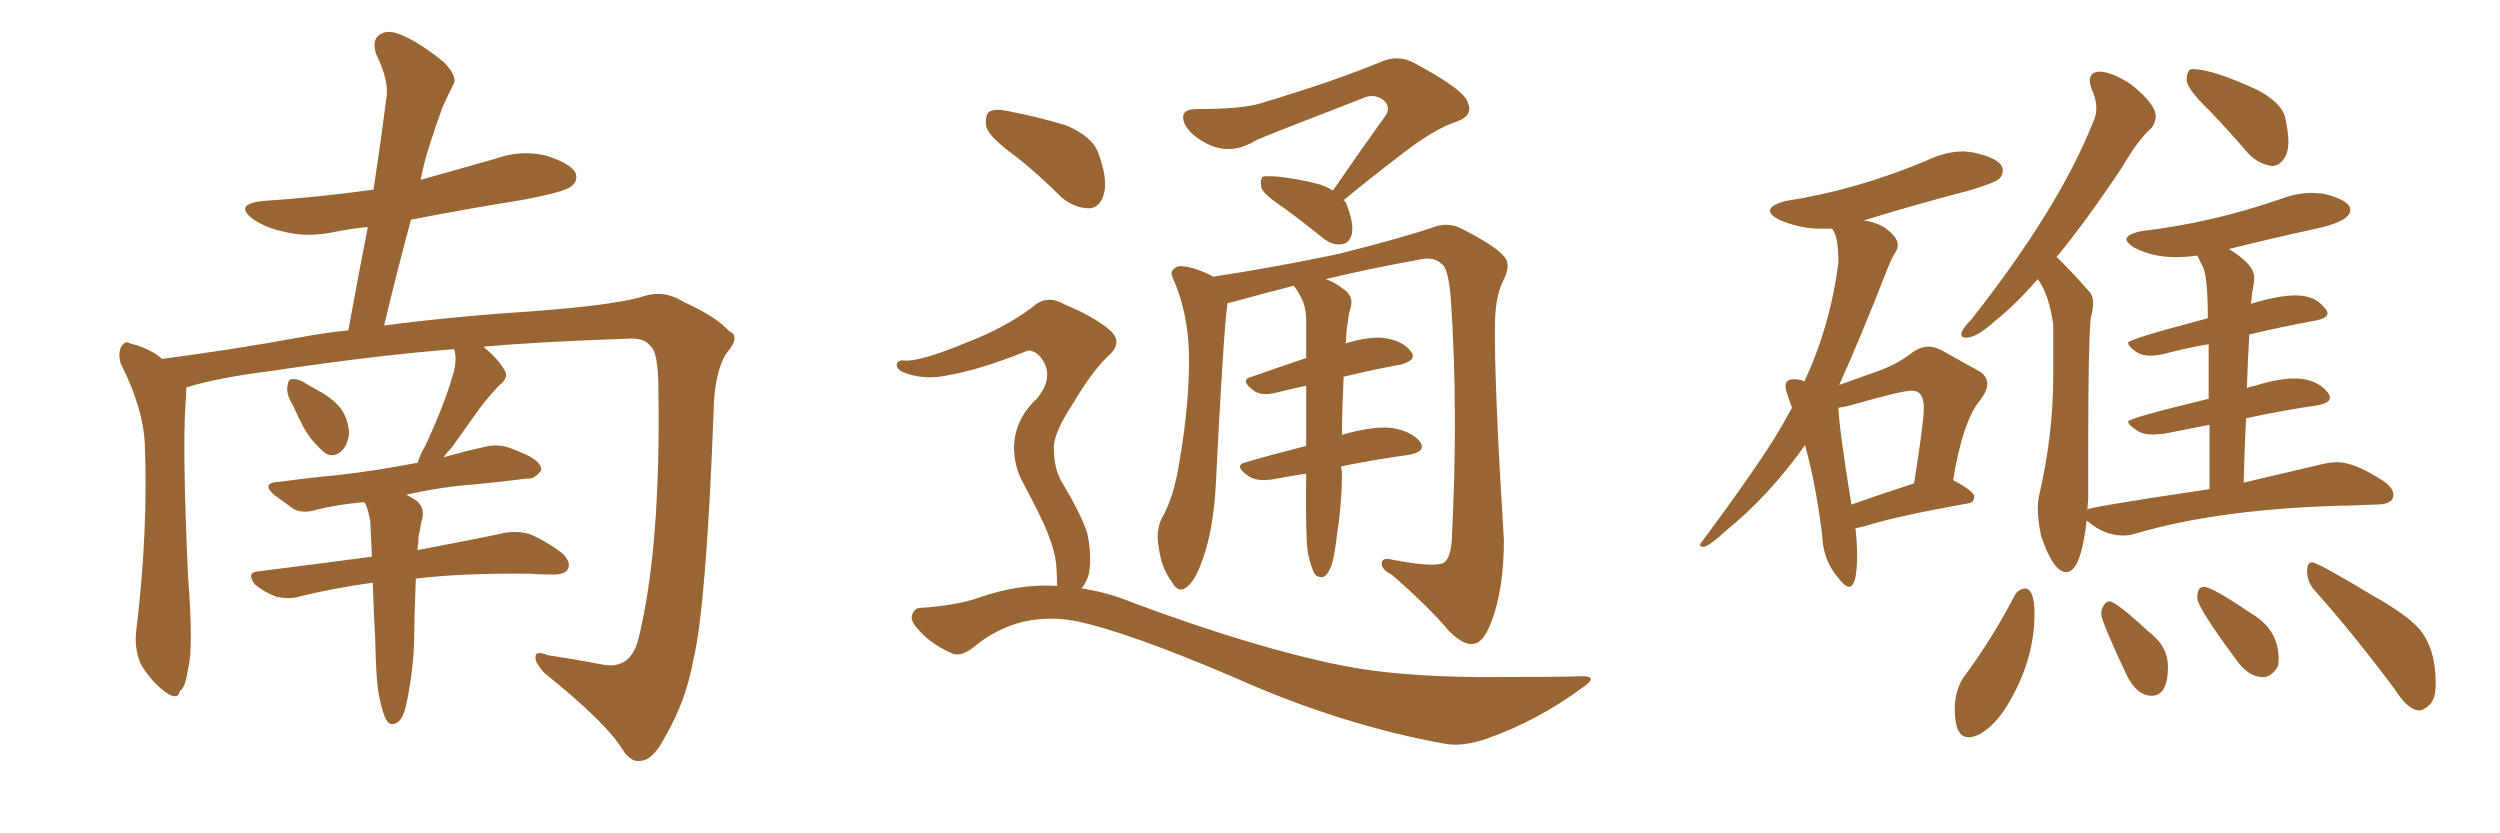 <svg xmlns="http://www.w3.org/2000/svg" xmlns:xlink="http://www.w3.org/1999/xlink" width="450" height="150"><path fill="#996633" padding="10" d="M52.73 72.95L52.73 72.95Q51.56 71.04 51.71 69.73L51.71 69.73Q51.86 68.26 52.44 68.26L52.44 68.26Q53.76 68.12 55.22 69.14L55.22 69.14Q56.25 69.73 57.28 70.31L57.28 70.31Q59.77 71.63 61.23 73.39L61.23 73.39Q62.70 75.29 62.84 78.08L62.84 78.08Q62.55 80.13 61.52 81.15L61.52 81.15Q60.06 82.47 58.59 81.59L58.59 81.59Q57.57 80.86 56.10 79.10L56.10 79.10Q54.64 77.34 52.73 72.95ZM68.26 125.39L68.26 125.39L68.26 125.39Q67.68 122.75 67.53 114.84L67.53 114.84Q67.24 109.42 67.09 104.88L67.09 104.88Q59.77 105.91 53.91 107.37L53.91 107.37Q52.00 107.96 49.66 107.37L49.66 107.37Q47.61 106.64 45.85 105.18L45.85 105.18Q44.24 102.98 46.58 102.83L46.58 102.83Q57.13 101.51 66.94 100.20L66.94 100.20Q66.80 96.68 66.65 93.90L66.65 93.90Q66.36 91.99 65.77 90.67L65.77 90.67Q65.63 90.53 65.48 90.38L65.48 90.38Q60.79 90.82 57.13 91.70L57.13 91.70Q54.49 92.58 52.73 91.55L52.73 91.55Q50.98 90.23 49.51 89.21L49.51 89.21Q46.73 86.87 50.39 86.72L50.39 86.72Q55.66 85.99 60.50 85.55L60.50 85.55Q67.24 84.81 74.85 83.35L74.85 83.35Q75 83.35 75.15 83.35L75.15 83.35Q75.59 81.88 76.61 80.13L76.61 80.13Q80.13 72.51 81.59 67.24L81.59 67.24Q82.32 64.75 81.74 62.84L81.74 62.84Q67.24 64.01 48.63 66.80L48.63 66.80Q39.26 67.97 33.54 69.73L33.54 69.73Q33.54 71.04 33.40 72.51L33.40 72.51Q32.81 80.71 33.84 103.56L33.84 103.56Q34.86 116.75 33.84 120.41L33.84 120.41Q33.40 123.78 32.37 124.37L32.37 124.37Q32.08 126.12 29.88 124.66L29.88 124.66Q27.25 122.75 25.34 119.53L25.34 119.53Q24.02 116.46 24.61 112.79L24.61 112.79Q26.66 95.51 26.07 79.98L26.07 79.98Q25.78 73.39 21.68 65.33L21.68 65.33Q21.24 63.43 21.83 62.40L21.83 62.40Q22.56 61.23 23.44 61.82L23.44 61.82Q25.78 62.40 27.54 63.43L27.54 63.43Q28.56 64.01 29.15 64.60L29.15 64.60Q41.60 62.99 54.49 60.64L54.49 60.64Q58.30 59.91 62.70 59.47L62.70 59.47Q64.45 49.80 66.21 40.87L66.21 40.87Q62.99 41.16 60.21 41.75L60.21 41.75Q55.37 42.77 51.27 41.75L51.27 41.75Q47.90 41.02 45.70 39.55L45.70 39.55Q41.89 36.77 47.31 36.18L47.31 36.18Q57.86 35.45 67.24 34.13L67.24 34.13Q68.55 25.49 69.58 17.43L69.58 17.43Q70.02 14.50 67.68 9.67L67.68 9.67Q66.94 7.18 68.26 6.30L68.26 6.30Q69.58 5.27 71.92 6.15L71.92 6.15Q75.29 7.47 79.83 11.13L79.83 11.13Q82.47 13.77 81.59 15.23L81.59 15.23Q80.71 16.99 79.69 19.19L79.69 19.19Q78.66 21.97 77.34 26.07L77.34 26.07Q76.32 29.15 75.73 32.37L75.73 32.37Q82.47 30.47 89.21 28.56L89.21 28.56Q93.75 26.95 98.14 27.98L98.14 27.98Q102.54 29.30 103.56 31.05L103.56 31.05Q104.15 32.52 102.83 33.54L102.83 33.54Q101.66 34.57 93.75 36.04L93.75 36.04Q83.64 37.65 73.97 39.55L73.97 39.55Q71.48 48.78 69.14 58.59L69.14 58.59Q81.30 56.98 96.68 55.96L96.68 55.96Q110.16 54.93 115.43 53.47L115.43 53.47Q119.38 52.00 123.05 54.35L123.05 54.35Q128.91 56.98 131.25 59.62L131.25 59.62Q133.45 60.50 130.66 63.72L130.66 63.72Q128.61 67.24 128.47 73.54L128.47 73.54Q127.15 108.98 124.80 118.80L124.80 118.80Q123.49 126.12 119.82 132.42L119.82 132.42Q117.63 136.82 115.28 136.96L115.28 136.96Q113.53 137.26 112.06 134.91L112.06 134.91Q109.13 130.08 98.00 121.14L98.00 121.14Q96.24 119.24 96.39 118.21L96.39 118.21Q96.39 117.04 98.58 117.92L98.58 117.92Q103.42 118.65 108.84 119.68L108.84 119.68Q113.67 120.41 114.99 114.70L114.99 114.70Q118.95 98.44 118.51 70.17L118.51 70.17Q118.51 63.28 117.04 62.26L117.04 62.26Q116.16 60.94 113.53 60.94L113.53 60.94Q96.83 61.52 87.01 62.40L87.01 62.40Q89.79 64.75 90.82 66.65L90.82 66.65Q91.70 67.97 89.79 69.43L89.79 69.43Q87.74 71.63 86.43 73.39L86.43 73.39Q83.64 77.34 81.30 80.57L81.30 80.57Q80.42 81.45 79.83 82.32L79.83 82.32Q83.35 81.30 87.30 80.42L87.30 80.42Q89.79 79.83 91.99 80.71L91.99 80.71Q93.90 81.45 94.78 81.88L94.78 81.88Q97.56 83.20 97.41 84.67L97.41 84.67Q96.24 86.28 94.92 86.13L94.92 86.13Q89.21 86.87 82.47 87.45L82.47 87.45Q77.49 88.04 73.10 89.06L73.10 89.06Q73.83 89.36 74.71 89.94L74.71 89.94Q76.46 91.11 76.03 93.31L76.03 93.31Q75.73 94.19 75.59 95.51L75.59 95.51Q75.29 96.24 75.29 97.71L75.29 97.71Q75.15 98.44 75.15 99.02L75.15 99.02Q84.52 97.27 90.67 95.95L90.67 95.95Q93.02 95.51 95.21 96.09L95.21 96.09Q97.85 97.12 101.07 99.46L101.07 99.46Q102.83 101.07 102.25 102.39L102.25 102.39Q101.81 103.42 99.46 103.42L99.46 103.42Q97.56 103.42 95.36 103.27L95.36 103.27Q83.20 103.13 74.85 104.15L74.85 104.15Q74.56 111.62 74.56 113.96L74.56 113.96Q74.56 117.92 73.97 122.02L73.97 122.02Q73.39 126.12 72.80 128.03L72.80 128.03Q72.22 129.79 71.19 130.22L71.19 130.22Q70.17 130.66 69.58 129.64L69.58 129.64Q68.85 128.47 68.26 125.39ZM239.94 34.28L239.94 34.28Q245.07 26.81 249.61 20.51L249.61 20.51Q250.34 18.75 248.58 17.72L248.58 17.72Q246.97 16.85 245.21 17.72L245.21 17.72Q229.25 23.88 226.17 25.20L226.17 25.20Q221.48 28.13 217.09 25.78L217.09 25.78Q214.31 24.32 213.28 22.41L213.28 22.41Q212.11 19.63 215.33 19.63L215.33 19.63Q223.68 19.63 226.90 18.60L226.90 18.60Q240.09 14.65 248.58 11.13L248.58 11.13Q251.66 9.81 254.44 11.28L254.44 11.28Q263.82 16.26 264.26 18.60L264.26 18.60Q265.14 20.80 262.35 21.83L262.35 21.83Q258.25 23.14 252.39 27.69L252.39 27.69Q246.83 31.93 241.85 36.04L241.85 36.04Q242.29 36.33 242.43 36.91L242.43 36.91Q243.75 40.28 243.31 42.19L243.31 42.19Q242.87 43.80 241.55 43.95L241.55 43.95Q239.79 44.24 238.04 42.77L238.04 42.77Q234.23 39.70 231.01 37.35L231.01 37.35Q227.64 35.16 227.05 33.84L227.05 33.84Q226.76 32.37 227.34 31.79L227.34 31.79Q228.08 31.64 229.98 31.79L229.98 31.79Q234.08 32.23 237.74 33.25L237.74 33.25Q238.92 33.69 239.94 34.28ZM235.40 99.46L235.40 99.46Q234.96 95.95 235.11 85.40L235.11 85.40Q235.11 85.25 235.11 85.25L235.11 85.25Q232.18 85.69 229.10 86.28L229.10 86.28Q226.17 86.72 224.71 85.69L224.71 85.69Q221.92 83.79 224.27 83.20L224.27 83.20Q229.25 81.74 235.11 80.27L235.11 80.27Q235.11 74.27 235.11 69.43L235.11 69.43Q232.32 70.02 229.98 70.61L229.98 70.61Q227.34 71.34 225.88 70.46L225.88 70.46Q222.95 68.41 225.29 67.82L225.29 67.82Q229.83 66.21 235.11 64.45L235.11 64.45Q235.11 60.79 235.11 57.71L235.11 57.71Q235.11 55.08 234.08 53.32L234.08 53.32Q233.64 52.44 233.20 51.86L233.20 51.86Q232.91 51.56 232.91 51.42L232.91 51.42Q227.20 52.88 221.92 54.35L221.92 54.35Q221.04 54.49 220.90 54.64L220.90 54.64Q220.90 54.79 220.90 54.93L220.90 54.93Q220.17 60.64 218.85 87.16L218.85 87.16Q218.41 95.36 216.50 100.63L216.50 100.63Q215.04 104.88 213.28 105.91L213.28 105.91Q211.96 106.64 210.94 104.74L210.94 104.74Q209.03 102.25 208.59 98.58L208.59 98.58Q208.01 95.80 209.03 93.46L209.03 93.46Q211.38 89.50 212.40 82.47L212.40 82.47Q214.16 72.07 214.01 63.72L214.01 63.72Q213.87 56.25 211.08 49.95L211.08 49.95Q210.35 48.49 212.26 47.90L212.26 47.90Q214.75 47.90 218.41 49.80L218.41 49.80Q229.83 48.05 240.97 45.70L240.97 45.70Q253.13 42.63 258.54 40.72L258.54 40.72Q261.04 39.99 263.38 41.31L263.38 41.31Q269.38 44.38 270.85 46.29L270.85 46.29Q272.02 47.75 270.56 50.54L270.56 50.54Q269.09 53.61 269.09 58.59L269.09 58.59Q268.95 68.99 270.70 97.27L270.70 97.27Q270.70 105.91 268.51 111.77L268.51 111.77Q267.04 115.72 265.28 115.87L265.28 115.87Q263.67 116.31 260.89 113.67L260.89 113.67Q257.23 109.28 250.49 103.42L250.49 103.42Q248.73 102.54 248.73 101.51L248.73 101.51Q248.58 100.20 250.78 100.78L250.78 100.78Q258.54 102.25 260.01 101.22L260.01 101.22Q261.18 100.20 261.33 96.97L261.33 96.97Q262.50 74.12 261.18 54.20L261.18 54.20Q260.74 48.05 259.42 47.46L259.42 47.46Q258.11 46.14 255.47 46.73L255.47 46.73Q246.53 48.34 238.62 50.24L238.62 50.24Q240.09 50.68 241.99 52.15L241.99 52.15Q243.60 53.32 243.16 55.22L243.16 55.22Q242.72 56.54 242.58 58.30L242.58 58.30Q242.29 59.62 242.29 61.52L242.29 61.52Q242.14 61.67 242.14 61.82L242.14 61.82Q246.09 60.64 248.73 60.79L248.73 60.79Q252.39 61.23 253.86 63.13L253.86 63.13Q255.32 64.75 252.10 65.63L252.10 65.63Q247.27 66.50 241.85 67.82L241.85 67.82Q241.55 74.27 241.55 78.37L241.55 78.37Q241.55 78.22 241.70 78.22L241.70 78.22Q247.41 76.61 250.63 77.05L250.63 77.05Q254.15 77.64 255.62 79.54L255.62 79.54Q256.79 81.30 253.56 81.88L253.56 81.88Q248.00 82.62 241.41 83.94L241.41 83.94Q241.41 84.38 241.55 84.96L241.55 84.96Q241.55 90.53 240.67 96.24L240.67 96.24Q240.23 100.05 239.65 101.81L239.65 101.81Q239.06 103.42 238.18 103.86L238.18 103.86Q237.30 104.00 236.72 103.42L236.72 103.42Q235.99 102.25 235.40 99.46ZM182.81 28.13L182.81 28.13Q178.13 24.76 177.54 22.85L177.54 22.85Q177.25 20.65 178.13 20.07L178.13 20.07Q179.15 19.48 181.79 20.07L181.79 20.07Q187.06 21.09 191.89 22.56L191.89 22.56Q196.73 24.61 197.75 27.69L197.75 27.69Q199.51 32.52 198.63 35.16L198.63 35.16Q197.90 37.35 196.14 37.50L196.14 37.50Q193.51 37.50 191.16 35.60L191.16 35.60Q186.91 31.35 182.81 28.13ZM190.28 105.47L190.28 105.47L190.28 105.47Q190.28 103.86 190.14 101.95L190.14 101.95Q189.99 99.46 188.53 95.80L188.53 95.80Q187.35 92.87 184.28 87.16L184.28 87.16Q182.52 84.08 182.52 80.42L182.52 80.42Q182.67 75.44 186.62 71.78L186.62 71.78Q190.14 67.53 187.06 64.01L187.06 64.01Q185.60 62.70 184.57 63.28L184.57 63.28Q176.22 66.65 169.92 67.68L169.92 67.68Q165.97 68.41 162.45 66.94L162.45 66.94Q161.28 66.36 161.43 65.48L161.43 65.48Q161.72 64.75 162.74 64.89L162.74 64.89Q165.53 65.19 174.32 61.52L174.32 61.52Q180.76 59.03 185.74 55.37L185.74 55.37Q188.38 52.88 191.60 54.79L191.60 54.79Q196.88 56.98 199.66 59.33L199.66 59.33Q202.44 61.67 199.22 64.31L199.22 64.31Q196.44 67.09 193.21 72.51L193.21 72.51Q189.55 78.08 189.70 80.71L189.70 80.71Q189.70 84.23 191.02 86.57L191.02 86.57Q194.68 92.72 195.70 95.95L195.70 95.95Q196.58 100.05 196.00 103.27L196.00 103.27Q195.56 104.88 194.68 105.91L194.68 105.91Q199.51 106.64 204.05 108.54L204.05 108.54Q226.17 116.75 241.70 119.82L241.70 119.82Q251.22 121.73 266.16 121.88L266.16 121.88Q279.93 121.88 284.47 121.73L284.47 121.73Q288.13 121.58 284.62 123.93L284.62 123.93Q276.86 129.64 267.92 132.86L267.92 132.86Q263.38 134.47 260.16 133.89L260.16 133.89Q241.41 130.52 222.36 122.02L222.36 122.02Q202.88 113.67 193.51 111.77L193.51 111.77Q188.96 110.89 184.13 111.91L184.13 111.91Q179.15 113.23 175.49 116.31L175.49 116.31Q172.85 118.51 171.09 117.48L171.09 117.48Q167.43 115.87 165.09 113.09L165.09 113.09Q163.77 111.62 164.21 110.60L164.21 110.60Q164.65 109.42 165.67 109.42L165.67 109.42Q172.27 108.98 176.37 107.52L176.37 107.52Q183.54 105.03 190.28 105.47ZM332.81 105.62L332.81 105.62Q334.28 105.62 334.28 99.90L334.28 99.90Q334.28 97.71 333.98 95.07L333.98 95.07Q335.01 94.92 335.89 94.63L335.89 94.63Q341.60 92.87 353.91 90.67L353.91 90.67Q355.37 90.53 355.37 89.36L355.37 89.36Q355.22 88.33 351.56 86.43L351.56 86.43Q353.32 75.73 356.40 72.07L356.40 72.07Q357.71 70.31 357.71 69.14L357.71 69.14Q357.71 67.53 355.96 66.65L355.96 66.65L349.37 62.99Q348.19 62.40 347.17 62.40L347.17 62.40Q345.70 62.40 344.24 63.43L344.24 63.43Q341.46 65.63 337.65 66.94L337.65 66.94L331.05 69.29Q334.72 61.23 339.70 48.49L339.70 48.49Q340.58 46.29 341.09 45.56Q341.60 44.82 341.60 44.09L341.60 44.09Q341.60 42.63 339.11 40.87L339.11 40.87Q337.21 39.84 335.45 39.70L335.45 39.70Q344.38 36.91 354.49 34.28L354.49 34.28Q359.33 32.81 359.91 32.15Q360.50 31.49 360.50 30.62L360.50 30.62Q360.50 28.56 354.93 27.39L354.93 27.39L353.47 27.25Q350.10 27.25 346.58 29.00L346.58 29.00Q333.84 34.28 321.39 36.18L321.39 36.18Q318.60 36.91 318.60 37.94L318.60 37.94Q318.60 38.67 320.21 39.55L320.21 39.55Q324.02 41.16 327.54 41.16L327.54 41.16L329.74 41.16Q330.91 42.33 330.91 47.31L330.91 47.31Q329.44 58.74 324.76 68.70L324.76 68.70Q324.32 68.26 322.85 68.26L322.85 68.26Q321.39 68.26 321.39 69.58L321.39 69.58Q321.39 70.31 322.56 73.39L322.56 73.39L320.51 77.05Q316.55 83.79 306.30 97.56L306.30 97.56Q306.01 97.85 306.01 98.14L306.01 98.14Q306.01 98.44 306.74 98.44L306.74 98.44Q308.06 98.00 310.69 95.51L310.69 95.51Q318.46 89.21 324.90 80.13L324.90 80.13Q326.81 86.87 327.98 96.24L327.98 96.24Q328.13 100.78 330.76 103.86L330.76 103.86Q332.08 105.62 332.81 105.62ZM333.25 90.82L333.25 90.82Q331.05 77.20 330.91 73.39L330.91 73.39Q332.23 73.24 334.13 72.66L334.13 72.66Q342.48 70.31 344.09 70.31L344.09 70.31Q346.29 70.31 346.29 73.39L346.29 73.39Q346.29 76.03 344.53 87.01L344.53 87.01Q337.79 89.21 333.25 90.82ZM408.98 29.88L408.98 29.88Q410.45 29.88 411.47 27.98L411.47 27.98Q411.91 26.95 411.91 25.49L411.91 25.49Q411.91 23.73 411.33 21.17Q410.74 18.60 406.49 16.26L406.49 16.26Q398.29 12.45 394.78 12.45L394.78 12.45L394.34 12.45Q393.60 12.89 393.60 14.36L393.60 14.36Q393.60 15.97 397.71 19.92L397.71 19.92Q401.22 23.58 404.74 27.69L404.74 27.69Q406.64 29.59 408.98 29.88ZM371.92 102.98L371.92 102.98Q374.56 102.98 375.59 93.75L375.59 93.75L375.88 93.90Q378.81 96.39 382.18 96.39L382.18 96.39Q383.35 96.39 384.23 96.09L384.23 96.09Q400.05 91.41 423.78 90.97L423.78 90.97L427.73 90.82Q430.81 90.82 430.81 89.06L430.81 89.06Q430.81 87.89 429.20 86.72L429.20 86.72Q423.93 83.20 420.70 83.20L420.70 83.20Q419.53 83.20 418.21 83.50L418.21 83.50L403.86 86.87Q404.00 80.71 404.30 75.29L404.30 75.29Q411.04 73.83 417.19 72.95L417.19 72.95Q419.38 72.51 419.38 71.63L419.38 71.63Q419.38 71.19 419.09 70.75L419.09 70.75Q417.04 68.12 412.94 68.12L412.94 68.12Q410.16 68.12 405.91 69.43L405.91 69.43Q405.03 69.58 404.44 69.87L404.44 69.87Q404.59 64.89 404.88 60.21L404.88 60.21Q411.04 58.74 416.75 57.71L416.75 57.71Q418.95 57.28 418.95 56.40L418.95 56.40Q418.95 55.96 418.51 55.52L418.51 55.52Q416.75 53.17 413.23 53.17L413.23 53.17Q410.16 53.17 405.32 54.64L405.32 54.64Q405.18 54.64 405.18 54.79L405.18 54.79Q405.32 52.88 405.54 51.86Q405.76 50.83 405.76 49.95L405.76 49.95Q405.76 47.61 401.22 44.82L401.22 44.82Q408.84 42.92 416.89 41.16L416.89 41.16Q423.05 39.84 423.05 37.79L423.05 37.79Q423.05 36.04 418.21 34.86L418.21 34.86L416.16 34.72Q413.53 34.72 410.74 35.74L410.74 35.74Q398.14 40.14 385.40 41.60L385.40 41.60Q382.76 42.19 382.76 43.07L382.76 43.07Q382.76 43.65 384.08 44.53L384.08 44.53Q387.45 46.29 391.55 46.29L391.55 46.29Q393.31 46.29 395.51 46.00L395.51 46.00L396.53 48.05Q397.41 49.95 397.41 57.28L397.41 57.28Q383.06 61.08 383.06 61.67L383.06 61.67Q383.06 62.40 384.67 63.43L384.67 63.43Q385.55 64.01 387.01 64.01L387.01 64.01Q388.04 64.01 389.50 63.72L389.50 63.72Q393.16 62.70 397.56 61.96L397.56 61.96L397.56 71.78Q383.06 75.29 383.06 75.88L383.06 75.88Q383.06 76.46 384.67 77.49L384.67 77.49Q385.69 78.22 387.60 78.22L387.60 78.22L389.50 78.08L397.71 76.46L397.71 88.04Q376.17 91.26 375.73 91.70L375.73 91.70L375.88 89.79L375.88 79.98Q375.88 62.11 376.32 57.28L376.32 57.28Q376.76 55.66 376.76 54.64L376.76 54.64Q376.76 53.17 376.03 52.44L376.03 52.44Q371.19 47.02 370.17 46.29L370.17 46.29Q375.59 39.70 382.03 30.03L382.03 30.03Q384.81 25.20 387.30 23.00L387.30 23.00Q388.04 21.97 388.04 20.95L388.04 20.95Q388.04 18.75 383.64 15.23L383.64 15.23Q380.13 12.89 377.78 12.89L377.78 12.89Q376.17 13.04 376.17 14.50L376.17 14.50Q376.17 15.09 376.46 15.97L376.46 15.97Q377.34 17.72 377.34 19.48L377.34 19.48Q377.34 20.80 376.76 21.97L376.76 21.97Q370.61 37.50 354.79 57.57L354.79 57.57Q353.03 59.33 353.03 60.21L353.03 60.21Q353.03 60.79 353.91 60.79L353.91 60.79Q355.81 60.79 359.18 57.71L359.18 57.71Q362.70 54.93 366.80 50.24L366.80 50.24Q368.85 53.03 369.58 58.45L369.58 58.45L369.58 67.68Q369.58 78.52 366.94 89.65L366.94 89.65Q366.80 90.53 366.80 91.55L366.80 91.55Q366.80 93.60 367.38 96.39L367.38 96.39Q369.58 102.98 371.92 102.98ZM354.35 132.71L354.35 132.71Q355.22 132.71 356.40 132.13L356.40 132.13Q359.62 130.22 361.96 125.83L361.96 125.83Q366.21 118.36 366.21 110.45L366.21 110.45Q366.21 106.20 364.60 105.91L364.60 105.91Q363.28 106.05 362.70 107.08L362.70 107.08Q358.59 114.99 353.47 121.88L353.47 121.88Q351.86 124.22 351.86 127.73L351.86 127.73Q351.86 132.71 354.35 132.71ZM387.30 125.24L387.30 125.24Q390.23 125.24 390.23 119.97L390.23 119.97Q390.23 116.31 386.72 113.67L386.72 113.67Q380.86 108.25 379.69 108.25L379.69 108.25Q379.10 108.25 378.66 108.98Q378.22 109.72 378.22 110.45L378.22 110.45Q378.22 111.77 382.62 121.14L382.62 121.14Q384.52 125.24 387.30 125.24ZM407.37 121.88L407.37 121.88Q408.84 121.88 410.01 119.97L410.01 119.97Q410.16 119.38 410.16 118.65L410.16 118.65Q410.16 113.23 405.03 110.30L405.03 110.30Q398.14 105.62 396.68 105.62L396.68 105.62Q395.51 105.62 395.51 107.67L395.51 107.67Q395.51 109.28 402.54 118.80L402.54 118.80Q404.74 121.88 407.37 121.88ZM435.50 127.88L435.50 127.88Q436.23 127.88 437.33 126.86Q438.43 125.83 438.43 123.05L438.43 123.05Q438.43 116.75 435.50 113.23L435.50 113.23Q433.15 110.60 427.15 107.23L427.15 107.23Q417.19 101.22 416.16 101.22L416.16 101.22Q415.28 101.22 415.28 102.83L415.28 102.83Q415.28 104.44 416.31 105.91L416.31 105.91Q423.05 113.38 430.96 123.93L430.96 123.93Q433.45 127.88 435.50 127.88Z"/></svg>